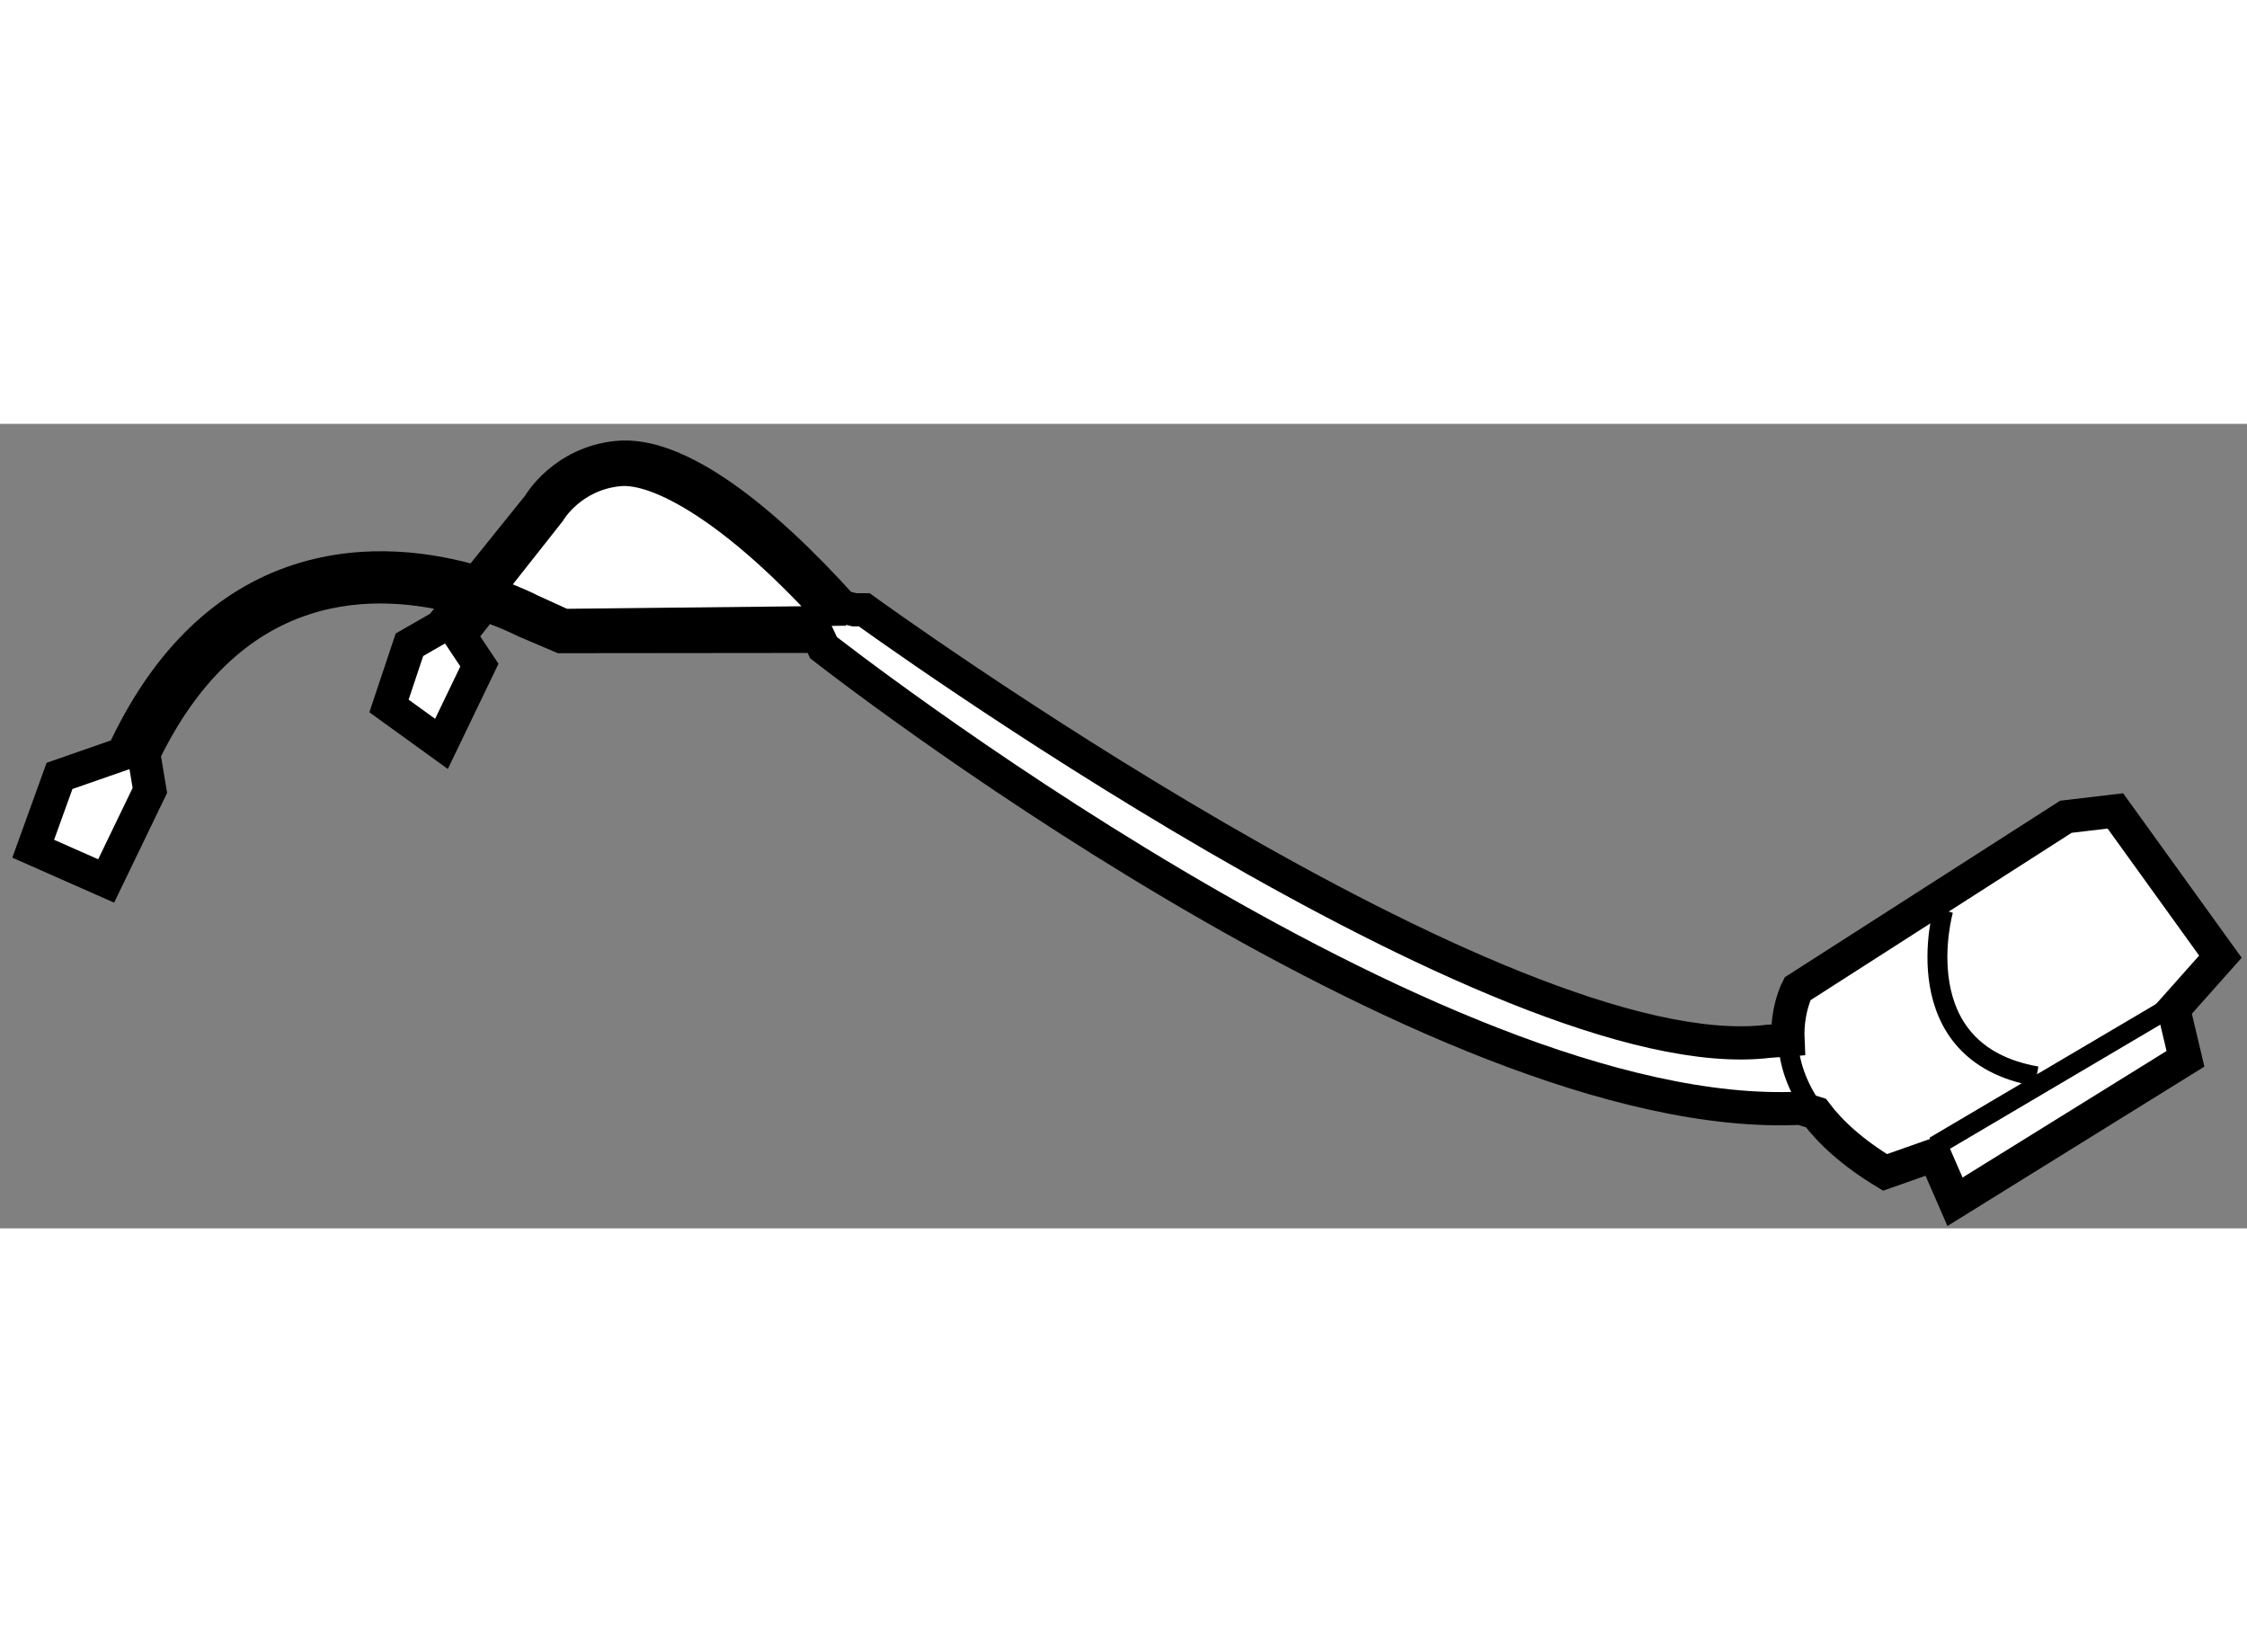 <?xml version="1.0" encoding="utf-8"?>
<!-- Generator: Adobe Illustrator 15.1.0, SVG Export Plug-In . SVG Version: 6.00 Build 0)  -->
<!DOCTYPE svg PUBLIC "-//W3C//DTD SVG 1.1//EN" "http://www.w3.org/Graphics/SVG/1.1/DTD/svg11.dtd">
<svg version="1.1" xmlns="http://www.w3.org/2000/svg" xmlns:xlink="http://www.w3.org/1999/xlink" x="0px" y="0px" width="244.8px"
	 height="180px" viewBox="72.486 44.625 33.821 12.109" enable-background="new 0 0 244.8 180" xml:space="preserve">
	
<rect x="72.486" y="44.625" width="33.821" height="12.109" fill="#808080" stroke="none"/>
	
<g><path fill="#FFFFFF" stroke="#000000" stroke-width="0.5" d="M85.163,47.379c-1.212-1.344-2.48-2.341-3.389-2.248
			c-0.808,0.083-1.171,0.703-1.174,0.712l-0.94,1.168c-0.672-0.199-1.654-0.358-2.672-0.03c-1.093,0.353-1.965,1.19-2.593,2.487v0.1
			l-0.005,0.005l-1.008,0.351l-0.396,1.096l1.098,0.485l0.658-1.363l-0.092-0.551c0.592-1.223,1.407-2.011,2.423-2.339
			c0.885-0.287,1.759-0.169,2.391,0.002l-0.34,0.423l0,0l-0.475,0.273l-0.308,0.921l0.79,0.571l0.571-1.186l-0.292-0.438
			l0.096-0.133l0.269-0.341c0.372,0.125,0.605,0.247,0.614,0.251l0.545,0.232l3.868-0.004l0.079,0.17c0,0,9.175,7.199,14.705,6.933
			l0.232,0.072c0.223,0.295,0.555,0.6,1.041,0.894l0.746-0.263l0.307,0.705l3.469-2.152l-0.177-0.747l0.703-0.79l-1.581-2.194
			l-0.745,0.088l-4.04,2.59c0,0-0.164,0.31-0.143,0.768l-0.296,0.022c-3.993,0.481-13.607-6.495-13.607-6.495h-0.146L85.163,47.379z
			"></path><path fill="none" stroke="#000000" stroke-width="0.3" d="M99.817,54.999c-0.304-0.402-0.406-0.788-0.42-1.103"></path><path fill="none" stroke="#000000" stroke-width="0.3" d="M101.735,51.943c0,0-0.614,2.151,1.406,2.503"></path><line fill="none" stroke="#000000" stroke-width="0.3" x1="101.604" y1="55.499" x2="105.027" y2="53.479"></line><path fill="none" stroke="#000000" stroke-width="0.3" d="M80.514,47.343c-0.023-0.013-0.234-0.119-0.554-0.234l0.873-1.106
			c0.012-0.021,0.311-0.523,0.975-0.589c0.557-0.058,1.688,0.572,3.083,2.103l-3.903,0.042L80.514,47.343z"></path></g>


</svg>